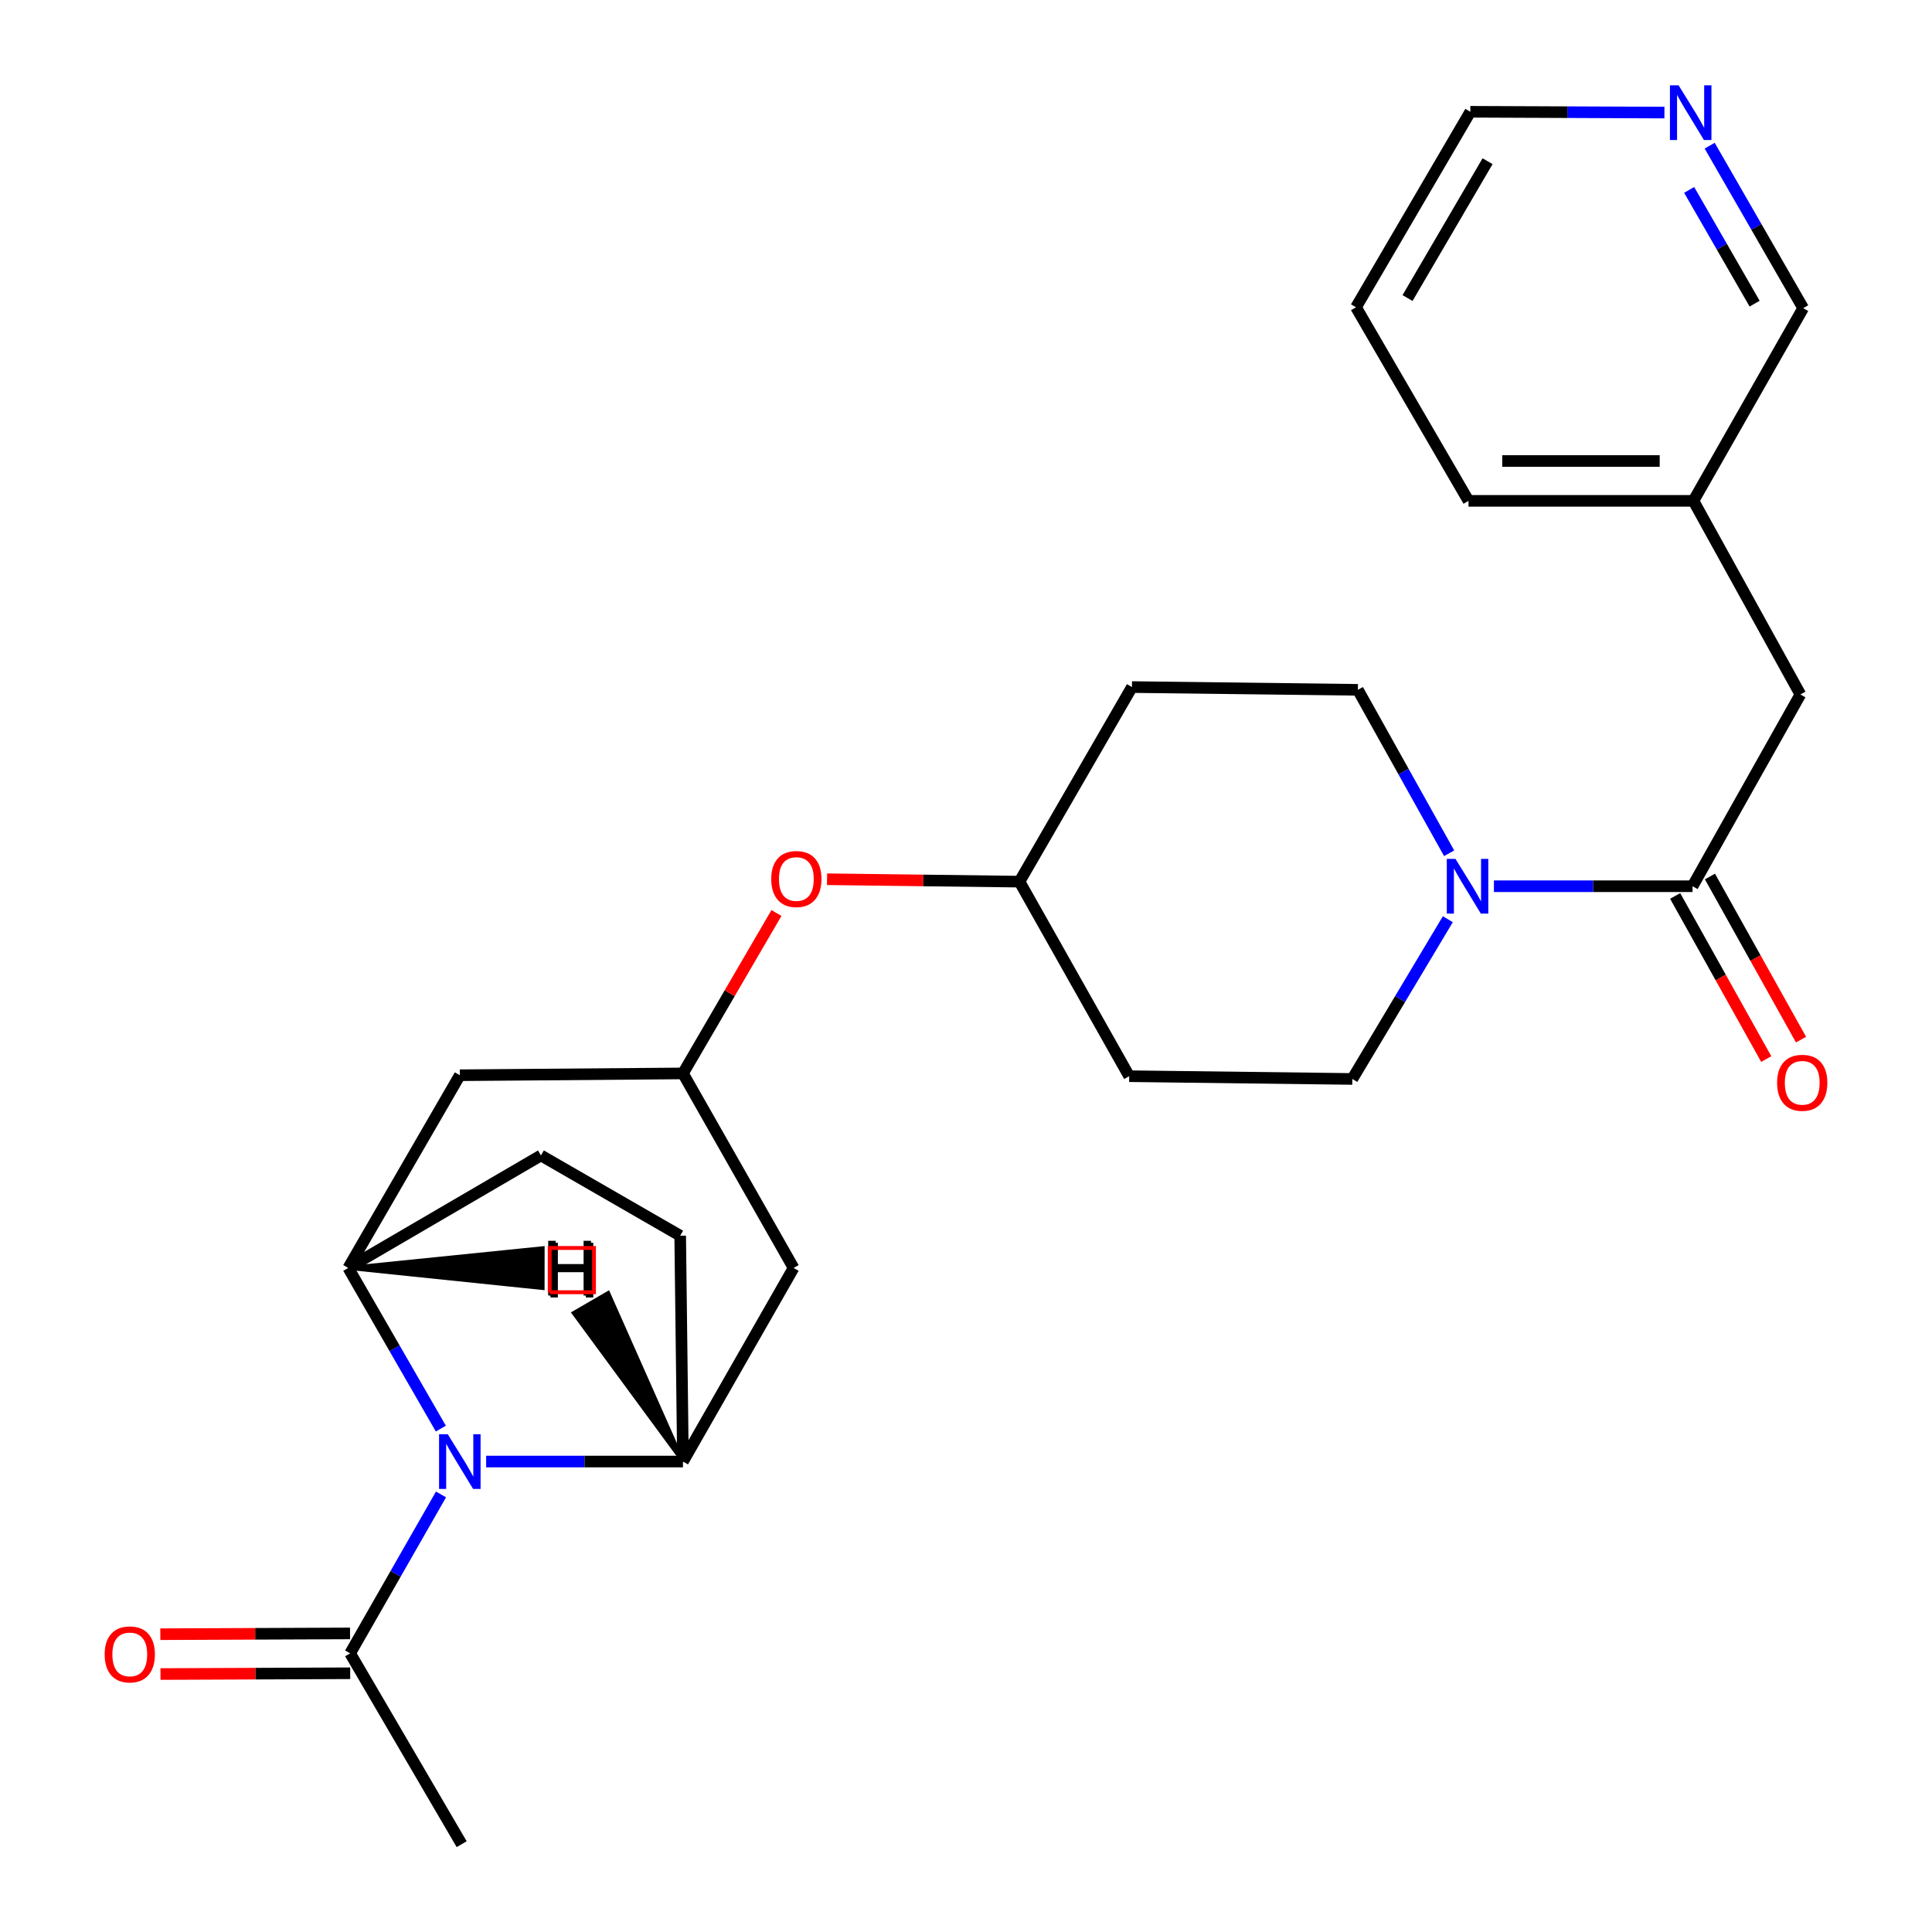 <?xml version='1.0' encoding='iso-8859-1'?>
<svg version='1.1' baseProfile='full'
              xmlns='http://www.w3.org/2000/svg'
                      xmlns:rdkit='http://www.rdkit.org/xml'
                      xmlns:xlink='http://www.w3.org/1999/xlink'
                  xml:space='preserve'
width='1000px' height='1000px' viewBox='0 0 1000 1000'>
<!-- END OF HEADER -->
<rect style='opacity:1.0;fill:#FFFFFF;stroke:none' width='1000' height='1000' x='0' y='0'> </rect>
<path class='bond-0' d='M 251.631,756.494 L 302.564,756.494' style='fill:none;fill-rule:evenodd;stroke:#0000FF;stroke-width:6px;stroke-linecap:butt;stroke-linejoin:miter;stroke-opacity:1' />
<path class='bond-0' d='M 302.564,756.494 L 353.498,756.494' style='fill:none;fill-rule:evenodd;stroke:#000000;stroke-width:6px;stroke-linecap:butt;stroke-linejoin:miter;stroke-opacity:1' />
<path class='bond-1' d='M 228.178,739.443 L 204.22,697.863' style='fill:none;fill-rule:evenodd;stroke:#0000FF;stroke-width:6px;stroke-linecap:butt;stroke-linejoin:miter;stroke-opacity:1' />
<path class='bond-1' d='M 204.22,697.863 L 180.262,656.283' style='fill:none;fill-rule:evenodd;stroke:#000000;stroke-width:6px;stroke-linecap:butt;stroke-linejoin:miter;stroke-opacity:1' />
<path class='bond-4' d='M 228.269,773.513 L 204.747,814.64' style='fill:none;fill-rule:evenodd;stroke:#0000FF;stroke-width:6px;stroke-linecap:butt;stroke-linejoin:miter;stroke-opacity:1' />
<path class='bond-4' d='M 204.747,814.64 L 181.224,855.766' style='fill:none;fill-rule:evenodd;stroke:#000000;stroke-width:6px;stroke-linecap:butt;stroke-linejoin:miter;stroke-opacity:1' />
<path class='bond-6' d='M 353.498,756.494 L 410.758,656.283' style='fill:none;fill-rule:evenodd;stroke:#000000;stroke-width:6px;stroke-linecap:butt;stroke-linejoin:miter;stroke-opacity:1' />
<path class='bond-11' d='M 353.498,756.494 L 352.066,639.602' style='fill:none;fill-rule:evenodd;stroke:#000000;stroke-width:6px;stroke-linecap:butt;stroke-linejoin:miter;stroke-opacity:1' />
<path class='bond-30' d='M 353.498,756.494 L 314.79,669.254 L 296.954,679.605 Z' style='fill:#000000;fill-rule:evenodd;fill-opacity:1;stroke:#000000;stroke-width:2px;stroke-linecap:butt;stroke-linejoin:miter;stroke-opacity:1;' />
<path class='bond-5' d='M 180.262,656.283 L 238.003,556.541' style='fill:none;fill-rule:evenodd;stroke:#000000;stroke-width:6px;stroke-linecap:butt;stroke-linejoin:miter;stroke-opacity:1' />
<path class='bond-12' d='M 180.262,656.283 L 279.992,598.06' style='fill:none;fill-rule:evenodd;stroke:#000000;stroke-width:6px;stroke-linecap:butt;stroke-linejoin:miter;stroke-opacity:1' />
<path class='bond-31' d='M 180.262,656.283 L 280.874,666.696 L 280.895,646.074 Z' style='fill:#000000;fill-rule:evenodd;fill-opacity:1;stroke:#000000;stroke-width:2px;stroke-linecap:butt;stroke-linejoin:miter;stroke-opacity:1;' />
<path class='bond-2' d='M 750.069,441.642 L 726.452,399.349' style='fill:none;fill-rule:evenodd;stroke:#0000FF;stroke-width:6px;stroke-linecap:butt;stroke-linejoin:miter;stroke-opacity:1' />
<path class='bond-2' d='M 726.452,399.349 L 702.835,357.057' style='fill:none;fill-rule:evenodd;stroke:#000000;stroke-width:6px;stroke-linecap:butt;stroke-linejoin:miter;stroke-opacity:1' />
<path class='bond-3' d='M 773.254,458.712 L 824.657,458.712' style='fill:none;fill-rule:evenodd;stroke:#0000FF;stroke-width:6px;stroke-linecap:butt;stroke-linejoin:miter;stroke-opacity:1' />
<path class='bond-3' d='M 824.657,458.712 L 876.059,458.712' style='fill:none;fill-rule:evenodd;stroke:#000000;stroke-width:6px;stroke-linecap:butt;stroke-linejoin:miter;stroke-opacity:1' />
<path class='bond-28' d='M 749.399,475.778 L 724.679,517.122' style='fill:none;fill-rule:evenodd;stroke:#0000FF;stroke-width:6px;stroke-linecap:butt;stroke-linejoin:miter;stroke-opacity:1' />
<path class='bond-28' d='M 724.679,517.122 L 699.959,558.466' style='fill:none;fill-rule:evenodd;stroke:#000000;stroke-width:6px;stroke-linecap:butt;stroke-linejoin:miter;stroke-opacity:1' />
<path class='bond-8' d='M 876.059,458.712 L 931.876,359.452' style='fill:none;fill-rule:evenodd;stroke:#000000;stroke-width:6px;stroke-linecap:butt;stroke-linejoin:miter;stroke-opacity:1' />
<path class='bond-13' d='M 867.057,463.74 L 890.63,505.952' style='fill:none;fill-rule:evenodd;stroke:#000000;stroke-width:6px;stroke-linecap:butt;stroke-linejoin:miter;stroke-opacity:1' />
<path class='bond-13' d='M 890.63,505.952 L 914.202,548.164' style='fill:none;fill-rule:evenodd;stroke:#FF0000;stroke-width:6px;stroke-linecap:butt;stroke-linejoin:miter;stroke-opacity:1' />
<path class='bond-13' d='M 885.062,453.685 L 908.634,495.897' style='fill:none;fill-rule:evenodd;stroke:#000000;stroke-width:6px;stroke-linecap:butt;stroke-linejoin:miter;stroke-opacity:1' />
<path class='bond-13' d='M 908.634,495.897 L 932.207,538.109' style='fill:none;fill-rule:evenodd;stroke:#FF0000;stroke-width:6px;stroke-linecap:butt;stroke-linejoin:miter;stroke-opacity:1' />
<path class='bond-14' d='M 181.182,845.455 L 132.082,845.657' style='fill:none;fill-rule:evenodd;stroke:#000000;stroke-width:6px;stroke-linecap:butt;stroke-linejoin:miter;stroke-opacity:1' />
<path class='bond-14' d='M 132.082,845.657 L 82.982,845.86' style='fill:none;fill-rule:evenodd;stroke:#FF0000;stroke-width:6px;stroke-linecap:butt;stroke-linejoin:miter;stroke-opacity:1' />
<path class='bond-14' d='M 181.266,866.077 L 132.167,866.279' style='fill:none;fill-rule:evenodd;stroke:#000000;stroke-width:6px;stroke-linecap:butt;stroke-linejoin:miter;stroke-opacity:1' />
<path class='bond-14' d='M 132.167,866.279 L 83.067,866.481' style='fill:none;fill-rule:evenodd;stroke:#FF0000;stroke-width:6px;stroke-linecap:butt;stroke-linejoin:miter;stroke-opacity:1' />
<path class='bond-21' d='M 181.224,855.766 L 238.954,954.545' style='fill:none;fill-rule:evenodd;stroke:#000000;stroke-width:6px;stroke-linecap:butt;stroke-linejoin:miter;stroke-opacity:1' />
<path class='bond-7' d='M 238.003,556.541 L 353.498,555.601' style='fill:none;fill-rule:evenodd;stroke:#000000;stroke-width:6px;stroke-linecap:butt;stroke-linejoin:miter;stroke-opacity:1' />
<path class='bond-27' d='M 410.758,656.283 L 353.498,555.601' style='fill:none;fill-rule:evenodd;stroke:#000000;stroke-width:6px;stroke-linecap:butt;stroke-linejoin:miter;stroke-opacity:1' />
<path class='bond-15' d='M 353.498,555.601 L 377.694,514.086' style='fill:none;fill-rule:evenodd;stroke:#000000;stroke-width:6px;stroke-linecap:butt;stroke-linejoin:miter;stroke-opacity:1' />
<path class='bond-15' d='M 377.694,514.086 L 401.89,472.571' style='fill:none;fill-rule:evenodd;stroke:#FF0000;stroke-width:6px;stroke-linecap:butt;stroke-linejoin:miter;stroke-opacity:1' />
<path class='bond-20' d='M 931.876,359.452 L 876.518,259.24' style='fill:none;fill-rule:evenodd;stroke:#000000;stroke-width:6px;stroke-linecap:butt;stroke-linejoin:miter;stroke-opacity:1' />
<path class='bond-9' d='M 699.959,558.466 L 584.464,557.034' style='fill:none;fill-rule:evenodd;stroke:#000000;stroke-width:6px;stroke-linecap:butt;stroke-linejoin:miter;stroke-opacity:1' />
<path class='bond-10' d='M 702.835,357.057 L 585.896,355.625' style='fill:none;fill-rule:evenodd;stroke:#000000;stroke-width:6px;stroke-linecap:butt;stroke-linejoin:miter;stroke-opacity:1' />
<path class='bond-26' d='M 352.066,639.602 L 279.992,598.06' style='fill:none;fill-rule:evenodd;stroke:#000000;stroke-width:6px;stroke-linecap:butt;stroke-linejoin:miter;stroke-opacity:1' />
<path class='bond-19' d='M 428.078,455.096 L 477.882,455.718' style='fill:none;fill-rule:evenodd;stroke:#FF0000;stroke-width:6px;stroke-linecap:butt;stroke-linejoin:miter;stroke-opacity:1' />
<path class='bond-19' d='M 477.882,455.718 L 527.685,456.341' style='fill:none;fill-rule:evenodd;stroke:#000000;stroke-width:6px;stroke-linecap:butt;stroke-linejoin:miter;stroke-opacity:1' />
<path class='bond-16' d='M 884.925,75.403 L 909.122,117.451' style='fill:none;fill-rule:evenodd;stroke:#0000FF;stroke-width:6px;stroke-linecap:butt;stroke-linejoin:miter;stroke-opacity:1' />
<path class='bond-16' d='M 909.122,117.451 L 933.32,159.499' style='fill:none;fill-rule:evenodd;stroke:#000000;stroke-width:6px;stroke-linecap:butt;stroke-linejoin:miter;stroke-opacity:1' />
<path class='bond-16' d='M 874.311,98.303 L 891.249,127.737' style='fill:none;fill-rule:evenodd;stroke:#0000FF;stroke-width:6px;stroke-linecap:butt;stroke-linejoin:miter;stroke-opacity:1' />
<path class='bond-16' d='M 891.249,127.737 L 908.187,157.17' style='fill:none;fill-rule:evenodd;stroke:#000000;stroke-width:6px;stroke-linecap:butt;stroke-linejoin:miter;stroke-opacity:1' />
<path class='bond-29' d='M 861.505,58.269 L 811.27,58.062' style='fill:none;fill-rule:evenodd;stroke:#0000FF;stroke-width:6px;stroke-linecap:butt;stroke-linejoin:miter;stroke-opacity:1' />
<path class='bond-29' d='M 811.27,58.062 L 761.034,57.855' style='fill:none;fill-rule:evenodd;stroke:#000000;stroke-width:6px;stroke-linecap:butt;stroke-linejoin:miter;stroke-opacity:1' />
<path class='bond-17' d='M 584.464,557.034 L 527.685,456.341' style='fill:none;fill-rule:evenodd;stroke:#000000;stroke-width:6px;stroke-linecap:butt;stroke-linejoin:miter;stroke-opacity:1' />
<path class='bond-18' d='M 585.896,355.625 L 527.685,456.341' style='fill:none;fill-rule:evenodd;stroke:#000000;stroke-width:6px;stroke-linecap:butt;stroke-linejoin:miter;stroke-opacity:1' />
<path class='bond-22' d='M 876.518,259.24 L 933.32,159.499' style='fill:none;fill-rule:evenodd;stroke:#000000;stroke-width:6px;stroke-linecap:butt;stroke-linejoin:miter;stroke-opacity:1' />
<path class='bond-24' d='M 876.518,259.24 L 760.095,259.24' style='fill:none;fill-rule:evenodd;stroke:#000000;stroke-width:6px;stroke-linecap:butt;stroke-linejoin:miter;stroke-opacity:1' />
<path class='bond-24' d='M 859.054,238.618 L 777.558,238.618' style='fill:none;fill-rule:evenodd;stroke:#000000;stroke-width:6px;stroke-linecap:butt;stroke-linejoin:miter;stroke-opacity:1' />
<path class='bond-23' d='M 761.034,57.855 L 701.861,159.04' style='fill:none;fill-rule:evenodd;stroke:#000000;stroke-width:6px;stroke-linecap:butt;stroke-linejoin:miter;stroke-opacity:1' />
<path class='bond-23' d='M 769.96,83.443 L 728.538,154.273' style='fill:none;fill-rule:evenodd;stroke:#000000;stroke-width:6px;stroke-linecap:butt;stroke-linejoin:miter;stroke-opacity:1' />
<path class='bond-25' d='M 760.095,259.24 L 701.861,159.04' style='fill:none;fill-rule:evenodd;stroke:#000000;stroke-width:6px;stroke-linecap:butt;stroke-linejoin:miter;stroke-opacity:1' />
<path  class='atom-0' d='M 231.743 742.334
L 241.023 757.334
Q 241.943 758.814, 243.423 761.494
Q 244.903 764.174, 244.983 764.334
L 244.983 742.334
L 248.743 742.334
L 248.743 770.654
L 244.863 770.654
L 234.903 754.254
Q 233.743 752.334, 232.503 750.134
Q 231.303 747.934, 230.943 747.254
L 230.943 770.654
L 227.263 770.654
L 227.263 742.334
L 231.743 742.334
' fill='#0000FF'/>
<path  class='atom-3' d='M 753.342 444.552
L 762.622 459.552
Q 763.542 461.032, 765.022 463.712
Q 766.502 466.392, 766.582 466.552
L 766.582 444.552
L 770.342 444.552
L 770.342 472.872
L 766.462 472.872
L 756.502 456.472
Q 755.342 454.552, 754.102 452.352
Q 752.902 450.152, 752.542 449.472
L 752.542 472.872
L 748.862 472.872
L 748.862 444.552
L 753.342 444.552
' fill='#0000FF'/>
<path  class='atom-14' d='M 919.827 560.447
Q 919.827 553.647, 923.187 549.847
Q 926.547 546.047, 932.827 546.047
Q 939.107 546.047, 942.467 549.847
Q 945.827 553.647, 945.827 560.447
Q 945.827 567.327, 942.427 571.247
Q 939.027 575.127, 932.827 575.127
Q 926.587 575.127, 923.187 571.247
Q 919.827 567.367, 919.827 560.447
M 932.827 571.927
Q 937.147 571.927, 939.467 569.047
Q 941.827 566.127, 941.827 560.447
Q 941.827 554.887, 939.467 552.087
Q 937.147 549.247, 932.827 549.247
Q 928.507 549.247, 926.147 552.047
Q 923.827 554.847, 923.827 560.447
Q 923.827 566.167, 926.147 569.047
Q 928.507 571.927, 932.827 571.927
' fill='#FF0000'/>
<path  class='atom-15' d='M 54.173 856.316
Q 54.173 849.516, 57.533 845.716
Q 60.893 841.916, 67.173 841.916
Q 73.453 841.916, 76.813 845.716
Q 80.173 849.516, 80.173 856.316
Q 80.173 863.196, 76.773 867.116
Q 73.373 870.996, 67.173 870.996
Q 60.933 870.996, 57.533 867.116
Q 54.173 863.236, 54.173 856.316
M 67.173 867.796
Q 71.493 867.796, 73.813 864.916
Q 76.173 861.996, 76.173 856.316
Q 76.173 850.756, 73.813 847.956
Q 71.493 845.116, 67.173 845.116
Q 62.853 845.116, 60.493 847.916
Q 58.173 850.716, 58.173 856.316
Q 58.173 862.036, 60.493 864.916
Q 62.853 867.796, 67.173 867.796
' fill='#FF0000'/>
<path  class='atom-16' d='M 399.19 454.977
Q 399.19 448.177, 402.55 444.377
Q 405.91 440.577, 412.19 440.577
Q 418.47 440.577, 421.83 444.377
Q 425.19 448.177, 425.19 454.977
Q 425.19 461.857, 421.79 465.777
Q 418.39 469.657, 412.19 469.657
Q 405.95 469.657, 402.55 465.777
Q 399.19 461.897, 399.19 454.977
M 412.19 466.457
Q 416.51 466.457, 418.83 463.577
Q 421.19 460.657, 421.19 454.977
Q 421.19 449.417, 418.83 446.617
Q 416.51 443.777, 412.19 443.777
Q 407.87 443.777, 405.51 446.577
Q 403.19 449.377, 403.19 454.977
Q 403.19 460.697, 405.51 463.577
Q 407.87 466.457, 412.19 466.457
' fill='#FF0000'/>
<path  class='atom-17' d='M 868.837 44.165
L 878.117 59.165
Q 879.037 60.645, 880.517 63.325
Q 881.997 66.005, 882.077 66.165
L 882.077 44.165
L 885.837 44.165
L 885.837 72.485
L 881.957 72.485
L 871.997 56.085
Q 870.837 54.165, 869.597 51.965
Q 868.397 49.765, 868.037 49.085
L 868.037 72.485
L 864.357 72.485
L 864.357 44.165
L 868.837 44.165
' fill='#0000FF'/>
<path  class='atom-27' d='M 284.913 643.245
L 288.753 643.245
L 288.753 655.285
L 303.233 655.285
L 303.233 643.245
L 307.073 643.245
L 307.073 671.565
L 303.233 671.565
L 303.233 658.485
L 288.753 658.485
L 288.753 671.565
L 284.913 671.565
L 284.913 643.245
' fill='#000000'/>
<path  class='atom-28' d='M 283.748 642.239
L 287.588 642.239
L 287.588 654.279
L 302.068 654.279
L 302.068 642.239
L 305.908 642.239
L 305.908 670.559
L 302.068 670.559
L 302.068 657.479
L 287.588 657.479
L 287.588 670.559
L 283.748 670.559
L 283.748 642.239
' fill='#000000'/>
<path d='M 284.536,668.862 L 284.536,645.948 L 307.449,645.948 L 307.449,668.862 L 284.536,668.862' style='fill:none;stroke:#FF0000;stroke-width:2px;stroke-linecap:butt;stroke-linejoin:miter;stroke-opacity:1;' />
</svg>

